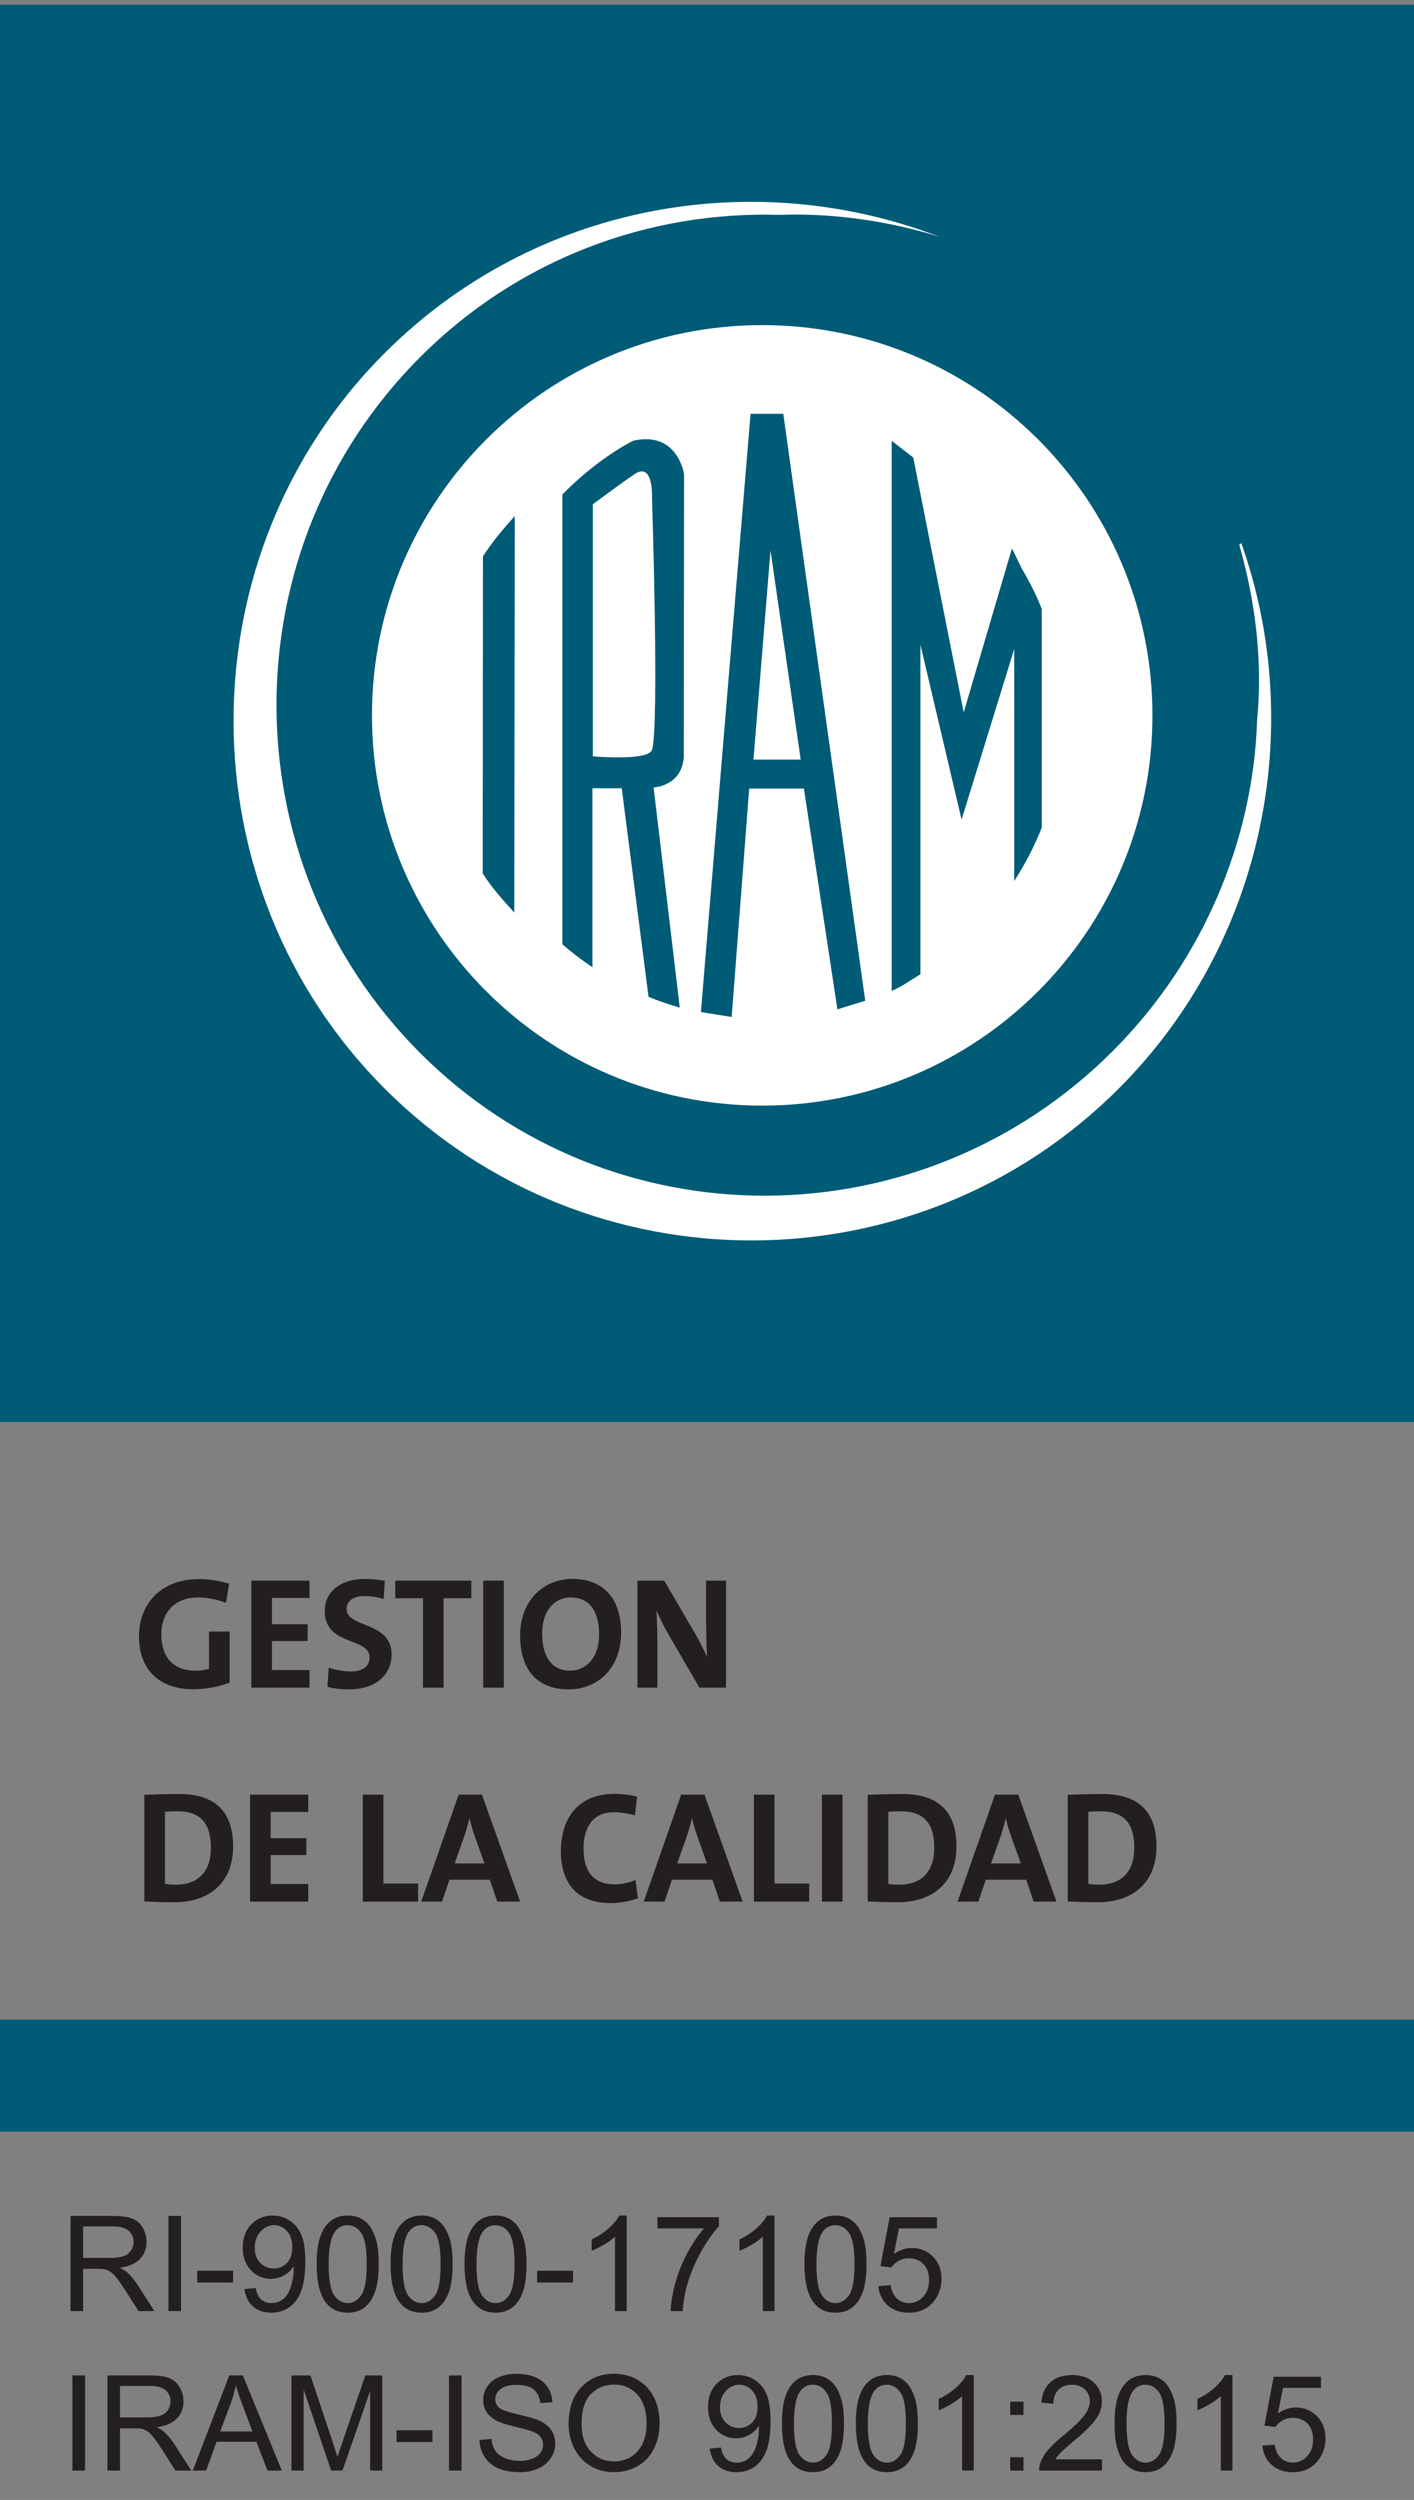 <?xml version="1.0" encoding="UTF-8"?>
<svg xmlns="http://www.w3.org/2000/svg" version="1.1" viewBox="0 0 715 1264.092">
  <rect x="0" y="0" width="715" height="1264.092" fill="#808080" stroke="none"/>
  <defs>
    <style>
      .cls-1 {
        fill: #fff;
      }

      .cls-2 {
        fill: #005b76;
      }

      .cls-3 {
        fill: #231f20;
      }
    </style>
  </defs>
  <!-- Generator: Adobe Illustrator 28.6.0, SVG Export Plug-In . SVG Version: 1.2.0 Build 709)  -->
  <g>
    <g id="Layer_1">
      <polygon class="cls-2" points="715.338 719.06 -.338 719.06 -.338 2.388 715.338 2.388 715.338 719.06 715.338 719.06"/>
      <polygon class="cls-2" points="715.338 1077.812 -.338 1077.812 -.338 1021.223 715.338 1021.223 715.338 1077.812 715.338 1077.812"/>
      <path class="cls-1" d="M582.738,361.728c0,108.957-88.35,197.327-197.326,197.327s-197.327-88.37-197.327-197.327,88.378-197.335,197.327-197.335,197.326,88.37,197.326,197.335h0Z"/>
      <path class="cls-2" d="M396.076,209.242h-16.554l-25.108,302.495,15.566,2.505,8.855-115.48h27.667l16.935,111.606,14.075-4.345-41.436-296.781h0ZM380.998,384.084h0l8.619-105.756,15.259,105.756h-23.878Z"/>
      <path class="cls-2" d="M244.087,441.663c4.766,7.458,10.071,13.249,15.969,19.823l.236-200.524c-5.921,6.535-11.252,12.916-16.086,20.34l-.119,160.361h0Z"/>
      <path class="cls-2" d="M320.375,222.795s-17.162,8.043-35.997,27.238v227.479c4.817,4.121,9.864,8.043,15.197,11.576v-90.502h14.81l13.552,105.481c5.098,2.076,10.44,3.877,15.79,5.422l-13.226-111.334s14.166-.48,15.254-15.262l.156-143.074s-3.073-21.936-25.537-17.023h0ZM329.679,379.203h0c-1.948,5.734-29.891,3.237-29.891,3.237v-127.456s13.288-9.96,21.036-15.194c9.699-6.586,8.855,11.672,8.855,11.672,0,0,3.777,116.352,0,127.741h0Z"/>
      <path class="cls-2" d="M516.657,287.436l-4.953-10.145-24.401,82.939-25.515-128.885-10.9-8.435v278.162c5.518-2.485,9.412-5.282,14.538-8.452v-166.603l20.803,88.426,26.611-86.257.02,117.304c5.439-8.503,10.176-17.446,13.893-26.977v-110.647c-2.78-7.134-6.282-13.894-10.096-20.431h0Z"/>
      <path class="cls-1" d="M194.424,178.619c75.916-75.965,186.69-94.956,280.513-58.939-25.929-8.014-53.909-12.036-80.809-11.028-65.885-1.977-131.822,21.984-181.721,71.971-96.813,96.941-96.793,254.816,0,351.797,96.864,96.918,253.507,95.921,350.351-1.037,45.926-45.985,70.895-106.912,72.892-166.859,2.974-31.004-1.017-60.955-8.983-88.977l1-.977c32.913,92.939,11.976,201.865-61.935,275.832-101.791,101.968-268.457,102.907-371.257,0-101.826-101.95-101.845-269.863-.051-371.785h0Z"/>
      <path class="cls-3" d="M114.268,810.471c-4.322-1.681-9.293-2.718-14.342-2.718-10.661,0-18.355,6.731-18.355,18.832,0,11.459,6.251,18.19,17.228,18.19,2.57,0,4.811-.315,6.896-.96v-18.835h10.42v25.813c-5.367,2.161-12.022,3.365-18.514,3.365-17.151,0-27.329-10.099-27.329-26.614,0-16.986,11.539-29.087,30.294-29.087,5.373,0,10.661.957,15.308,2.317l-1.605,9.696h0Z"/>
      <polygon class="cls-3" points="127.096 853.356 127.096 799.251 156.51 799.251 156.51 807.986 137.516 807.986 137.516 821.292 155.547 821.292 155.547 829.795 137.516 829.795 137.516 844.461 156.51 844.461 156.51 853.356 127.096 853.356 127.096 853.356"/>
      <path class="cls-3" d="M176.629,854.236c-3.845,0-7.696-.401-11.062-1.281l.642-9.696c3.047,1.037,7.37,1.917,11.3,1.917,5.291,0,9.377-2.161,9.377-7.131,0-10.332-22.68-5.609-22.68-23.404,0-9.619,7.611-16.27,20.596-16.27,3.047,0,6.575.401,9.778.969l-.562,9.136c-3.042-.889-6.407-1.445-9.696-1.445-6.012,0-9.054,2.729-9.054,6.575,0,9.696,22.763,6.086,22.763,23.001,0,10.175-8.097,17.631-21.402,17.631h0Z"/>
      <polygon class="cls-3" points="224.301 808.154 224.301 853.356 213.881 853.356 213.881 808.154 199.854 808.154 199.854 799.251 238.325 799.251 238.325 808.154 224.301 808.154 224.301 808.154"/>
      <polygon class="cls-3" points="244.337 853.356 244.337 799.251 254.76 799.251 254.76 853.356 244.337 853.356 244.337 853.356"/>
      <path class="cls-3" d="M302.926,826.341c0,12.985-7.535,18.434-14.589,18.434-9.696,0-14.186-7.447-14.186-18.914,0-12.181,6.896-18.108,14.348-18.108,9.301,0,14.427,6.574,14.427,18.588h0ZM314.071,825.541h0c0-18.511-10.181-27.17-24.609-27.17-14.509,0-26.452,10.741-26.452,28.619,0,16.75,8.097,27.247,24.609,27.247,14.666,0,26.452-10.82,26.452-28.695h0Z"/>
      <path class="cls-3" d="M353.661,853.356l-15.87-27.327c-2.403-4.09-4.246-8.103-5.851-11.624.324,4.649.48,13.14.48,19.639v19.312h-10.099v-54.105h13.547l15.069,25.81c2.485,4.166,4.646,8.659,6.652,12.749-.401-5.45-.562-15.066-.562-21.721v-16.838h10.102v54.105h-13.467Z"/>
      <path class="cls-3" d="M106.656,934.387c0,12.828-7.373,18.602-17.551,18.602-2.084,0-4.249-.168-5.691-.403v-36.474c1.684-.156,3.928-.236,6.33-.236,12.343,0,16.912,6.89,16.912,18.511h0ZM117.877,933.586h0c0-18.991-10.659-26.446-27.409-26.446-6.654,0-13.229.233-17.475.401v53.94c4.57.156,9.457.401,15.069.401,17.631,0,29.814-9.696,29.814-28.295h0Z"/>
      <polygon class="cls-3" points="126.454 961.557 126.454 907.46 155.871 907.46 155.871 916.199 136.874 916.199 136.874 929.496 154.905 929.496 154.905 937.999 136.874 937.999 136.874 952.665 155.871 952.665 155.871 961.557 126.454 961.557 126.454 961.557"/>
      <polygon class="cls-3" points="183.442 961.557 183.442 907.46 193.862 907.46 193.862 952.421 211.416 952.421 211.416 961.557 183.442 961.557 183.442 961.557"/>
      <path class="cls-3" d="M244.979,942.245h-15.066l4.888-13.786c1.04-3.133,1.92-6.254,2.562-9.062h.083c.642,3.053,1.446,5.697,2.485,8.662l5.05,14.186h0ZM263.01,961.557h0l-19.312-54.096h-11.786l-18.912,54.096h10.497l3.769-11.056h20.439l3.766,11.056h11.539Z"/>
      <path class="cls-3" d="M308.615,962.281c-18.915,0-25.004-12.581-25.004-26.043,0-17.162,8.977-29.178,27.088-29.178,3.848,0,7.935.48,11.462,1.44l-1.122,9.46c-3.527-1.045-7.214-1.604-10.9-1.604-10.102,0-15.072,7.611-15.072,18.111,0,11.789,4.893,18.355,15.793,18.355,3.286,0,7.694-.957,10.497-2.241l1.204,9.295c-4.007,1.448-8.895,2.405-13.947,2.405h0Z"/>
      <path class="cls-3" d="M357.5,942.245h-15.066l4.888-13.786c1.042-3.133,1.923-6.254,2.562-9.062h.085c.639,3.053,1.443,5.697,2.485,8.662l5.047,14.186h0ZM375.531,961.557h0l-19.312-54.096h-11.786l-18.912,54.096h10.5l3.766-11.056h20.439l3.766,11.056h11.539Z"/>
      <polygon class="cls-3" points="381.223 961.557 381.223 907.46 391.642 907.46 391.642 952.421 409.194 952.421 409.194 961.557 381.223 961.557 381.223 961.557"/>
      <polygon class="cls-3" points="415.609 961.557 415.609 907.46 426.029 907.46 426.029 961.557 415.609 961.557 415.609 961.557"/>
      <path class="cls-3" d="M472.412,934.387c0,12.828-7.367,18.602-17.554,18.602-2.082,0-4.246-.168-5.683-.403v-36.474c1.681-.156,3.922-.236,6.331-.236,12.337,0,16.906,6.89,16.906,18.511h0ZM483.636,933.586h0c0-18.991-10.656-26.446-27.406-26.446-6.654,0-13.229.233-17.474.401v53.94c4.569.156,9.452.401,15.066.401,17.634,0,29.815-9.696,29.815-28.295h0Z"/>
      <path class="cls-3" d="M516.177,942.245h-15.069l4.894-13.786c1.037-3.133,1.917-6.254,2.564-9.062h.077c.645,3.053,1.437,5.697,2.485,8.662l5.049,14.186h0ZM534.208,961.557h0l-19.312-54.096h-11.78l-18.923,54.096h10.508l3.766-11.056h20.439l3.769,11.056h11.533Z"/>
      <path class="cls-3" d="M573.559,934.387c0,12.828-7.367,18.602-17.551,18.602-2.085,0-4.246-.168-5.686-.403v-36.474c1.684-.156,3.925-.236,6.33-.236,12.337,0,16.906,6.89,16.906,18.511h0ZM584.783,933.586h0c0-18.991-10.656-26.446-27.406-26.446-6.652,0-13.229.233-17.475.401v53.94c4.57.156,9.452.401,15.069.401,17.631,0,29.811-9.696,29.811-28.295h0Z"/>
      <g>
        <path class="cls-3" d="M35.65,1168.587v-48.109h21.331c4.287,0,7.548.432,9.779,1.296s4.014,2.391,5.349,4.578c1.334,2.188,2.002,4.606,2.002,7.253,0,3.412-1.105,6.29-3.314,8.631s-5.623,3.828-10.239,4.463c1.685.81,2.965,1.607,3.84,2.396,1.859,1.706,3.621,3.84,5.283,6.399l8.369,13.094h-8.008l-6.366-10.009c-1.86-2.889-3.392-5.098-4.595-6.629s-2.28-2.603-3.232-3.217c-.951-.612-1.92-1.039-2.904-1.279-.722-.153-1.903-.231-3.544-.231h-7.384v21.364h-6.366ZM42.016,1141.71h13.685c2.909,0,5.185-.301,6.826-.902,1.641-.602,2.888-1.565,3.741-2.888.853-1.324,1.279-2.762,1.279-4.315,0-2.275-.826-4.146-2.478-5.612-1.652-1.465-4.261-2.198-7.827-2.198h-15.227v15.916Z"/>
        <path class="cls-3" d="M85.17,1168.587v-48.109h6.366v48.109h-6.366Z"/>
        <path class="cls-3" d="M99.708,1154.148v-5.939h18.148v5.939h-18.148Z"/>
        <path class="cls-3" d="M123.631,1157.462l5.678-.525c.481,2.67,1.399,4.606,2.757,5.809,1.356,1.204,3.096,1.806,5.218,1.806,1.815,0,3.407-.416,4.774-1.247s2.489-1.941,3.364-3.331,1.607-3.266,2.198-5.628c.591-2.363.887-4.769.887-7.22,0-.263-.012-.656-.033-1.182-1.182,1.882-2.795,3.408-4.841,4.578s-4.261,1.756-6.646,1.756c-3.981,0-7.351-1.444-10.107-4.332-2.756-2.888-4.135-6.695-4.135-11.421,0-4.878,1.438-8.806,4.315-11.781,2.877-2.975,6.481-4.463,10.813-4.463,3.128,0,5.989.843,8.581,2.527,2.593,1.685,4.561,4.085,5.907,7.203,1.346,3.117,2.019,7.63,2.019,13.537,0,6.147-.668,11.043-2.002,14.685-1.335,3.643-3.32,6.415-5.956,8.319-2.637,1.903-5.727,2.854-9.271,2.854-3.764,0-6.838-1.044-9.222-3.134-2.385-2.089-3.818-5.026-4.3-8.812ZM147.817,1136.229c0-3.391-.902-6.082-2.707-8.073-1.806-1.99-3.977-2.986-6.515-2.986-2.625,0-4.912,1.072-6.858,3.216-1.947,2.144-2.921,4.923-2.921,8.336,0,3.063.924,5.552,2.773,7.466,1.848,1.915,4.129,2.871,6.842,2.871,2.734,0,4.982-.956,6.744-2.871,1.761-1.914,2.642-4.566,2.642-7.958Z"/>
        <path class="cls-3" d="M160.124,1144.86c0-5.689.585-10.266,1.755-13.734,1.171-3.467,2.91-6.142,5.219-8.023,2.308-1.881,5.212-2.822,8.713-2.822,2.581,0,4.846.52,6.793,1.559,1.946,1.04,3.555,2.538,4.824,4.496,1.269,1.958,2.264,4.344,2.986,7.154.722,2.812,1.083,6.602,1.083,11.371,0,5.644-.58,10.201-1.739,13.668-1.16,3.468-2.894,6.148-5.202,8.04-2.309,1.893-5.224,2.839-8.745,2.839-4.639,0-8.281-1.662-10.929-4.988-3.172-4.004-4.758-10.523-4.758-19.559ZM166.194,1144.86c0,7.898.925,13.154,2.773,15.769s4.129,3.922,6.843,3.922c2.712,0,4.993-1.313,6.842-3.938s2.773-7.876,2.773-15.752c0-7.92-.925-13.182-2.773-15.785s-4.151-3.905-6.908-3.905c-2.713,0-4.879,1.148-6.497,3.446-2.035,2.932-3.053,8.347-3.053,16.244Z"/>
        <path class="cls-3" d="M197.502,1144.86c0-5.689.585-10.266,1.756-13.734,1.17-3.467,2.909-6.142,5.218-8.023,2.308-1.881,5.212-2.822,8.713-2.822,2.581,0,4.846.52,6.793,1.559,1.947,1.04,3.556,2.538,4.824,4.496s2.265,4.344,2.986,7.154c.722,2.812,1.083,6.602,1.083,11.371,0,5.644-.58,10.201-1.739,13.668-1.16,3.468-2.894,6.148-5.201,8.04-2.309,1.893-5.224,2.839-8.746,2.839-4.639,0-8.281-1.662-10.928-4.988-3.173-4.004-4.759-10.523-4.759-19.559ZM203.573,1144.86c0,7.898.924,13.154,2.773,15.769,1.848,2.614,4.129,3.922,6.842,3.922s4.993-1.313,6.843-3.938c1.849-2.625,2.772-7.876,2.772-15.752,0-7.92-.924-13.182-2.772-15.785-1.85-2.603-4.151-3.905-6.908-3.905-2.713,0-4.879,1.148-6.498,3.446-2.034,2.932-3.052,8.347-3.052,16.244Z"/>
        <path class="cls-3" d="M234.881,1144.86c0-5.689.585-10.266,1.755-13.734,1.171-3.467,2.91-6.142,5.219-8.023,2.308-1.881,5.212-2.822,8.713-2.822,2.581,0,4.846.52,6.793,1.559,1.946,1.04,3.555,2.538,4.824,4.496,1.269,1.958,2.264,4.344,2.986,7.154.722,2.812,1.083,6.602,1.083,11.371,0,5.644-.58,10.201-1.739,13.668-1.16,3.468-2.894,6.148-5.202,8.04-2.309,1.893-5.224,2.839-8.745,2.839-4.639,0-8.281-1.662-10.929-4.988-3.172-4.004-4.758-10.523-4.758-19.559ZM240.951,1144.86c0,7.898.925,13.154,2.773,15.769s4.129,3.922,6.843,3.922c2.712,0,4.993-1.313,6.842-3.938s2.773-7.876,2.773-15.752c0-7.92-.925-13.182-2.773-15.785s-4.151-3.905-6.908-3.905c-2.713,0-4.879,1.148-6.497,3.446-2.035,2.932-3.053,8.347-3.053,16.244Z"/>
        <path class="cls-3" d="M271.603,1154.148v-5.939h18.148v5.939h-18.148Z"/>
        <path class="cls-3" d="M316.89,1168.587h-5.907v-37.641c-1.422,1.356-3.287,2.713-5.595,4.069-2.309,1.356-4.382,2.374-6.219,3.052v-5.71c3.303-1.554,6.19-3.435,8.663-5.644s4.223-4.354,5.251-6.433h3.807v48.307Z"/>
        <path class="cls-3" d="M332.412,1126.778v-5.678h31.144v4.595c-3.063,3.26-6.1,7.592-9.107,12.995-3.008,5.404-5.332,10.961-6.974,16.671-1.181,4.026-1.935,8.435-2.264,13.226h-6.071c.065-3.785.809-8.357,2.231-13.718,1.422-5.359,3.462-10.528,6.12-15.506,2.658-4.977,5.485-9.172,8.483-12.585h-23.562Z"/>
        <path class="cls-3" d="M391.647,1168.587h-5.907v-37.641c-1.422,1.356-3.287,2.713-5.595,4.069-2.309,1.356-4.382,2.374-6.219,3.052v-5.71c3.303-1.554,6.19-3.435,8.663-5.644s4.223-4.354,5.251-6.433h3.807v48.307Z"/>
        <path class="cls-3" d="M406.776,1144.86c0-5.689.585-10.266,1.756-13.734,1.17-3.467,2.909-6.142,5.218-8.023,2.309-1.881,5.213-2.822,8.713-2.822,2.582,0,4.846.52,6.793,1.559,1.947,1.04,3.556,2.538,4.824,4.496s2.265,4.344,2.986,7.154c.723,2.812,1.083,6.602,1.083,11.371,0,5.644-.58,10.201-1.739,13.668-1.159,3.468-2.894,6.148-5.201,8.04-2.309,1.893-5.224,2.839-8.746,2.839-4.638,0-8.281-1.662-10.928-4.988-3.173-4.004-4.759-10.523-4.759-19.559ZM412.847,1144.86c0,7.898.924,13.154,2.773,15.769,1.849,2.614,4.129,3.922,6.842,3.922s4.993-1.313,6.843-3.938c1.849-2.625,2.772-7.876,2.772-15.752,0-7.92-.924-13.182-2.772-15.785-1.85-2.603-4.151-3.905-6.908-3.905-2.713,0-4.879,1.148-6.498,3.446-2.034,2.932-3.052,8.347-3.052,16.244Z"/>
        <path class="cls-3" d="M444.153,1155.985l6.203-.525c.459,3.019,1.525,5.289,3.199,6.81s3.692,2.281,6.055,2.281c2.844,0,5.251-1.072,7.22-3.217,1.969-2.144,2.954-4.987,2.954-8.532,0-3.368-.947-6.026-2.839-7.975-1.893-1.946-4.37-2.92-7.434-2.92-1.903,0-3.621.432-5.152,1.296s-2.734,1.985-3.609,3.363l-5.546-.722,4.66-24.711h23.923v5.644h-19.197l-2.593,12.93c2.888-2.013,5.918-3.019,9.09-3.019,4.201,0,7.745,1.456,10.633,4.365,2.888,2.91,4.332,6.651,4.332,11.224,0,4.354-1.27,8.116-3.807,11.289-3.085,3.894-7.297,5.841-12.635,5.841-4.376,0-7.947-1.225-10.715-3.676-2.768-2.449-4.348-5.698-4.742-9.746Z"/>
        <path class="cls-3" d="M36.634,1249.237v-48.109h6.366v48.109h-6.366Z"/>
        <path class="cls-3" d="M54.322,1249.237v-48.109h21.331c4.287,0,7.548.432,9.779,1.296s4.014,2.391,5.349,4.578c1.334,2.188,2.002,4.606,2.002,7.253,0,3.412-1.105,6.29-3.314,8.631s-5.623,3.828-10.239,4.463c1.685.81,2.965,1.607,3.84,2.396,1.859,1.706,3.621,3.84,5.283,6.399l8.369,13.094h-8.008l-6.366-10.009c-1.86-2.889-3.392-5.098-4.595-6.629s-2.28-2.603-3.232-3.217c-.951-.612-1.92-1.039-2.904-1.279-.722-.153-1.903-.231-3.544-.231h-7.384v21.364h-6.366ZM60.689,1222.36h13.685c2.909,0,5.185-.301,6.826-.902,1.641-.602,2.888-1.565,3.741-2.888.853-1.324,1.279-2.762,1.279-4.315,0-2.275-.826-4.146-2.478-5.612-1.652-1.465-4.261-2.198-7.827-2.198h-15.227v15.916Z"/>
        <path class="cls-3" d="M97.476,1249.237l18.477-48.109h6.858l19.69,48.109h-7.253l-5.611-14.57h-20.117l-5.283,14.57h-6.761ZM111.358,1229.481h16.311l-5.021-13.323c-1.531-4.048-2.669-7.373-3.413-9.977-.612,3.085-1.477,6.147-2.593,9.188l-5.283,14.111Z"/>
        <path class="cls-3" d="M147.391,1249.237v-48.109h9.583l11.387,34.063c1.051,3.173,1.816,5.546,2.298,7.121.546-1.75,1.399-4.32,2.56-7.712l11.519-33.473h8.565v48.109h-6.137v-40.267l-13.98,40.267h-5.743l-13.914-40.955v40.955h-6.137Z"/>
        <path class="cls-3" d="M200.522,1234.798v-5.939h18.148v5.939h-18.148Z"/>
        <path class="cls-3" d="M227.037,1249.237v-48.109h6.366v48.109h-6.366Z"/>
        <path class="cls-3" d="M242.461,1233.78l6.006-.524c.284,2.406.946,4.381,1.985,5.923,1.039,1.543,2.652,2.79,4.841,3.741,2.188.952,4.648,1.428,7.384,1.428,2.428,0,4.572-.361,6.432-1.083s3.243-1.712,4.151-2.97,1.362-2.631,1.362-4.119c0-1.509-.439-2.827-1.312-3.954-.876-1.127-2.319-2.072-4.332-2.839-1.291-.503-4.146-1.285-8.565-2.346-4.42-1.062-7.515-2.062-9.287-3.003-2.297-1.203-4.01-2.696-5.136-4.479-1.127-1.783-1.69-3.779-1.69-5.989,0-2.429.69-4.698,2.067-6.81,1.379-2.111,3.392-3.714,6.039-4.808,2.647-1.094,5.589-1.641,8.827-1.641,3.565,0,6.711.574,9.435,1.723,2.725,1.148,4.819,2.839,6.285,5.07,1.465,2.231,2.253,4.758,2.362,7.58l-6.104.46c-.328-3.041-1.44-5.338-3.331-6.892-1.893-1.553-4.688-2.33-8.385-2.33-3.851,0-6.656.706-8.418,2.117-1.761,1.411-2.642,3.112-2.642,5.103,0,1.728.624,3.15,1.871,4.267,1.225,1.115,4.425,2.259,9.599,3.429,5.174,1.171,8.724,2.194,10.649,3.068,2.8,1.291,4.867,2.927,6.202,4.906,1.334,1.98,2.002,4.262,2.002,6.843,0,2.56-.733,4.972-2.199,7.236-1.466,2.264-3.571,4.025-6.317,5.283-2.745,1.258-5.836,1.887-9.271,1.887-4.354,0-8.002-.635-10.944-1.903s-5.251-3.178-6.924-5.727c-1.674-2.549-2.555-5.431-2.643-8.648Z"/>
        <path class="cls-3" d="M287.519,1225.806c0-7.985,2.144-14.236,6.433-18.755,4.287-4.517,9.822-6.776,16.605-6.776,4.441,0,8.445,1.062,12.012,3.184,3.565,2.122,6.284,5.081,8.154,8.877,1.871,3.796,2.807,8.101,2.807,12.913,0,4.879-.985,9.244-2.954,13.094-1.969,3.852-4.758,6.767-8.368,8.746-3.609,1.98-7.504,2.97-11.683,2.97-4.529,0-8.576-1.094-12.143-3.281s-6.268-5.174-8.105-8.959-2.757-7.789-2.757-12.012ZM294.082,1225.904c0,5.798,1.559,10.365,4.677,13.701,3.117,3.337,7.027,5.005,11.731,5.005,4.792,0,8.734-1.685,11.831-5.054,3.096-3.369,4.644-8.149,4.644-14.342,0-3.915-.662-7.334-1.985-10.255-1.324-2.921-3.261-5.185-5.809-6.793-2.549-1.608-5.41-2.412-8.582-2.412-4.507,0-8.385,1.548-11.634,4.644s-4.873,8.265-4.873,15.506Z"/>
        <path class="cls-3" d="M358.896,1238.112l5.678-.525c.48,2.67,1.399,4.606,2.756,5.809,1.356,1.204,3.096,1.806,5.218,1.806,1.816,0,3.408-.416,4.775-1.247s2.488-1.941,3.363-3.331,1.608-3.266,2.199-5.628c.591-2.363.886-4.769.886-7.22,0-.263-.011-.656-.032-1.182-1.182,1.882-2.796,3.408-4.841,4.578-2.046,1.17-4.261,1.756-6.646,1.756-3.982,0-7.351-1.444-10.107-4.332s-4.135-6.695-4.135-11.421c0-4.878,1.438-8.806,4.315-11.781,2.876-2.975,6.481-4.463,10.812-4.463,3.129,0,5.989.843,8.582,2.527s4.561,4.085,5.907,7.203c1.345,3.117,2.018,7.63,2.018,13.537,0,6.147-.667,11.043-2.001,14.685-1.335,3.643-3.32,6.415-5.957,8.319-2.637,1.903-5.727,2.854-9.271,2.854-3.763,0-6.837-1.044-9.222-3.134-2.385-2.089-3.818-5.026-4.299-8.812ZM383.081,1216.88c0-3.391-.902-6.082-2.707-8.073-1.805-1.99-3.977-2.986-6.514-2.986-2.626,0-4.912,1.072-6.859,3.216-1.947,2.144-2.921,4.923-2.921,8.336,0,3.063.925,5.552,2.773,7.466,1.849,1.915,4.129,2.871,6.843,2.871,2.734,0,4.982-.956,6.743-2.871,1.761-1.914,2.642-4.566,2.642-7.958Z"/>
        <path class="cls-3" d="M395.388,1225.511c0-5.689.585-10.266,1.756-13.734,1.17-3.467,2.909-6.142,5.218-8.023,2.309-1.881,5.213-2.822,8.713-2.822,2.582,0,4.846.52,6.793,1.559,1.947,1.04,3.556,2.538,4.824,4.496s2.265,4.344,2.986,7.154c.723,2.812,1.083,6.602,1.083,11.371,0,5.644-.58,10.201-1.739,13.668-1.159,3.468-2.894,6.148-5.201,8.04-2.309,1.893-5.224,2.839-8.746,2.839-4.638,0-8.281-1.662-10.928-4.988-3.173-4.004-4.759-10.523-4.759-19.559ZM401.459,1225.511c0,7.898.924,13.154,2.773,15.769,1.849,2.614,4.129,3.922,6.842,3.922s4.993-1.313,6.843-3.938c1.849-2.625,2.772-7.876,2.772-15.752,0-7.92-.924-13.182-2.772-15.785-1.85-2.603-4.151-3.905-6.908-3.905-2.713,0-4.879,1.148-6.498,3.446-2.034,2.932-3.052,8.347-3.052,16.244Z"/>
        <path class="cls-3" d="M432.767,1225.511c0-5.689.585-10.266,1.756-13.734,1.17-3.467,2.909-6.142,5.218-8.023,2.309-1.881,5.213-2.822,8.713-2.822,2.582,0,4.846.52,6.793,1.559,1.947,1.04,3.556,2.538,4.824,4.496s2.265,4.344,2.986,7.154c.723,2.812,1.083,6.602,1.083,11.371,0,5.644-.58,10.201-1.739,13.668-1.159,3.468-2.894,6.148-5.201,8.04-2.309,1.893-5.224,2.839-8.746,2.839-4.638,0-8.281-1.662-10.928-4.988-3.173-4.004-4.759-10.523-4.759-19.559ZM438.838,1225.511c0,7.898.924,13.154,2.773,15.769,1.849,2.614,4.129,3.922,6.842,3.922s4.993-1.313,6.843-3.938c1.849-2.625,2.772-7.876,2.772-15.752,0-7.92-.924-13.182-2.772-15.785-1.85-2.603-4.151-3.905-6.908-3.905-2.713,0-4.879,1.148-6.498,3.446-2.034,2.932-3.052,8.347-3.052,16.244Z"/>
        <path class="cls-3" d="M492.395,1249.237h-5.907v-37.641c-1.422,1.356-3.287,2.713-5.595,4.069-2.309,1.356-4.381,2.374-6.219,3.052v-5.71c3.303-1.554,6.191-3.435,8.663-5.644,2.473-2.21,4.223-4.354,5.251-6.433h3.807v48.307Z"/>
        <path class="cls-3" d="M510.806,1221.113v-6.728h6.728v6.728h-6.728ZM510.806,1249.237v-6.728h6.728v6.728h-6.728Z"/>
        <path class="cls-3" d="M557.241,1243.56v5.678h-31.8c-.044-1.422.186-2.789.69-4.103.81-2.165,2.106-4.299,3.889-6.398,1.783-2.101,4.359-4.529,7.729-7.286,5.229-4.287,8.763-7.684,10.6-10.19,1.838-2.505,2.757-4.873,2.757-7.104,0-2.341-.837-4.315-2.511-5.924-1.673-1.607-3.856-2.412-6.547-2.412-2.844,0-5.119.854-6.825,2.56-1.707,1.707-2.571,4.069-2.593,7.089l-6.071-.624c.415-4.528,1.98-7.979,4.692-10.354,2.713-2.373,6.356-3.561,10.929-3.561,4.615,0,8.27,1.28,10.961,3.84,2.69,2.56,4.036,5.732,4.036,9.517,0,1.926-.394,3.818-1.182,5.678-.787,1.859-2.095,3.817-3.921,5.874-1.827,2.057-4.863,4.879-9.107,8.467-3.544,2.976-5.819,4.994-6.825,6.055-1.007,1.062-1.838,2.128-2.494,3.199h23.595Z"/>
        <path class="cls-3" d="M563.574,1225.511c0-5.689.585-10.266,1.756-13.734,1.17-3.467,2.909-6.142,5.218-8.023,2.309-1.881,5.213-2.822,8.713-2.822,2.582,0,4.846.52,6.793,1.559,1.947,1.04,3.556,2.538,4.824,4.496s2.265,4.344,2.986,7.154c.723,2.812,1.083,6.602,1.083,11.371,0,5.644-.58,10.201-1.739,13.668-1.159,3.468-2.894,6.148-5.201,8.04-2.309,1.893-5.224,2.839-8.746,2.839-4.638,0-8.281-1.662-10.928-4.988-3.173-4.004-4.759-10.523-4.759-19.559ZM569.646,1225.511c0,7.898.924,13.154,2.773,15.769,1.849,2.614,4.129,3.922,6.842,3.922s4.993-1.313,6.843-3.938c1.849-2.625,2.772-7.876,2.772-15.752,0-7.92-.924-13.182-2.772-15.785-1.85-2.603-4.151-3.905-6.908-3.905-2.713,0-4.879,1.148-6.498,3.446-2.034,2.932-3.052,8.347-3.052,16.244Z"/>
        <path class="cls-3" d="M623.203,1249.237h-5.907v-37.641c-1.422,1.356-3.287,2.713-5.595,4.069-2.309,1.356-4.381,2.374-6.219,3.052v-5.71c3.303-1.554,6.191-3.435,8.663-5.644,2.473-2.21,4.223-4.354,5.251-6.433h3.807v48.307Z"/>
        <path class="cls-3" d="M638.331,1236.636l6.203-.525c.459,3.019,1.525,5.289,3.199,6.81s3.692,2.281,6.055,2.281c2.844,0,5.251-1.072,7.22-3.217,1.969-2.144,2.954-4.987,2.954-8.532,0-3.368-.947-6.026-2.839-7.975-1.893-1.946-4.37-2.92-7.434-2.92-1.903,0-3.621.432-5.152,1.296s-2.734,1.985-3.609,3.363l-5.546-.722,4.66-24.711h23.923v5.644h-19.197l-2.593,12.93c2.888-2.013,5.918-3.019,9.09-3.019,4.201,0,7.745,1.456,10.633,4.365,2.888,2.91,4.332,6.651,4.332,11.224,0,4.354-1.27,8.116-3.807,11.289-3.085,3.894-7.297,5.841-12.635,5.841-4.376,0-7.947-1.225-10.715-3.676-2.768-2.449-4.348-5.698-4.742-9.746Z"/>
      </g>
    </g>
  </g>
</svg>